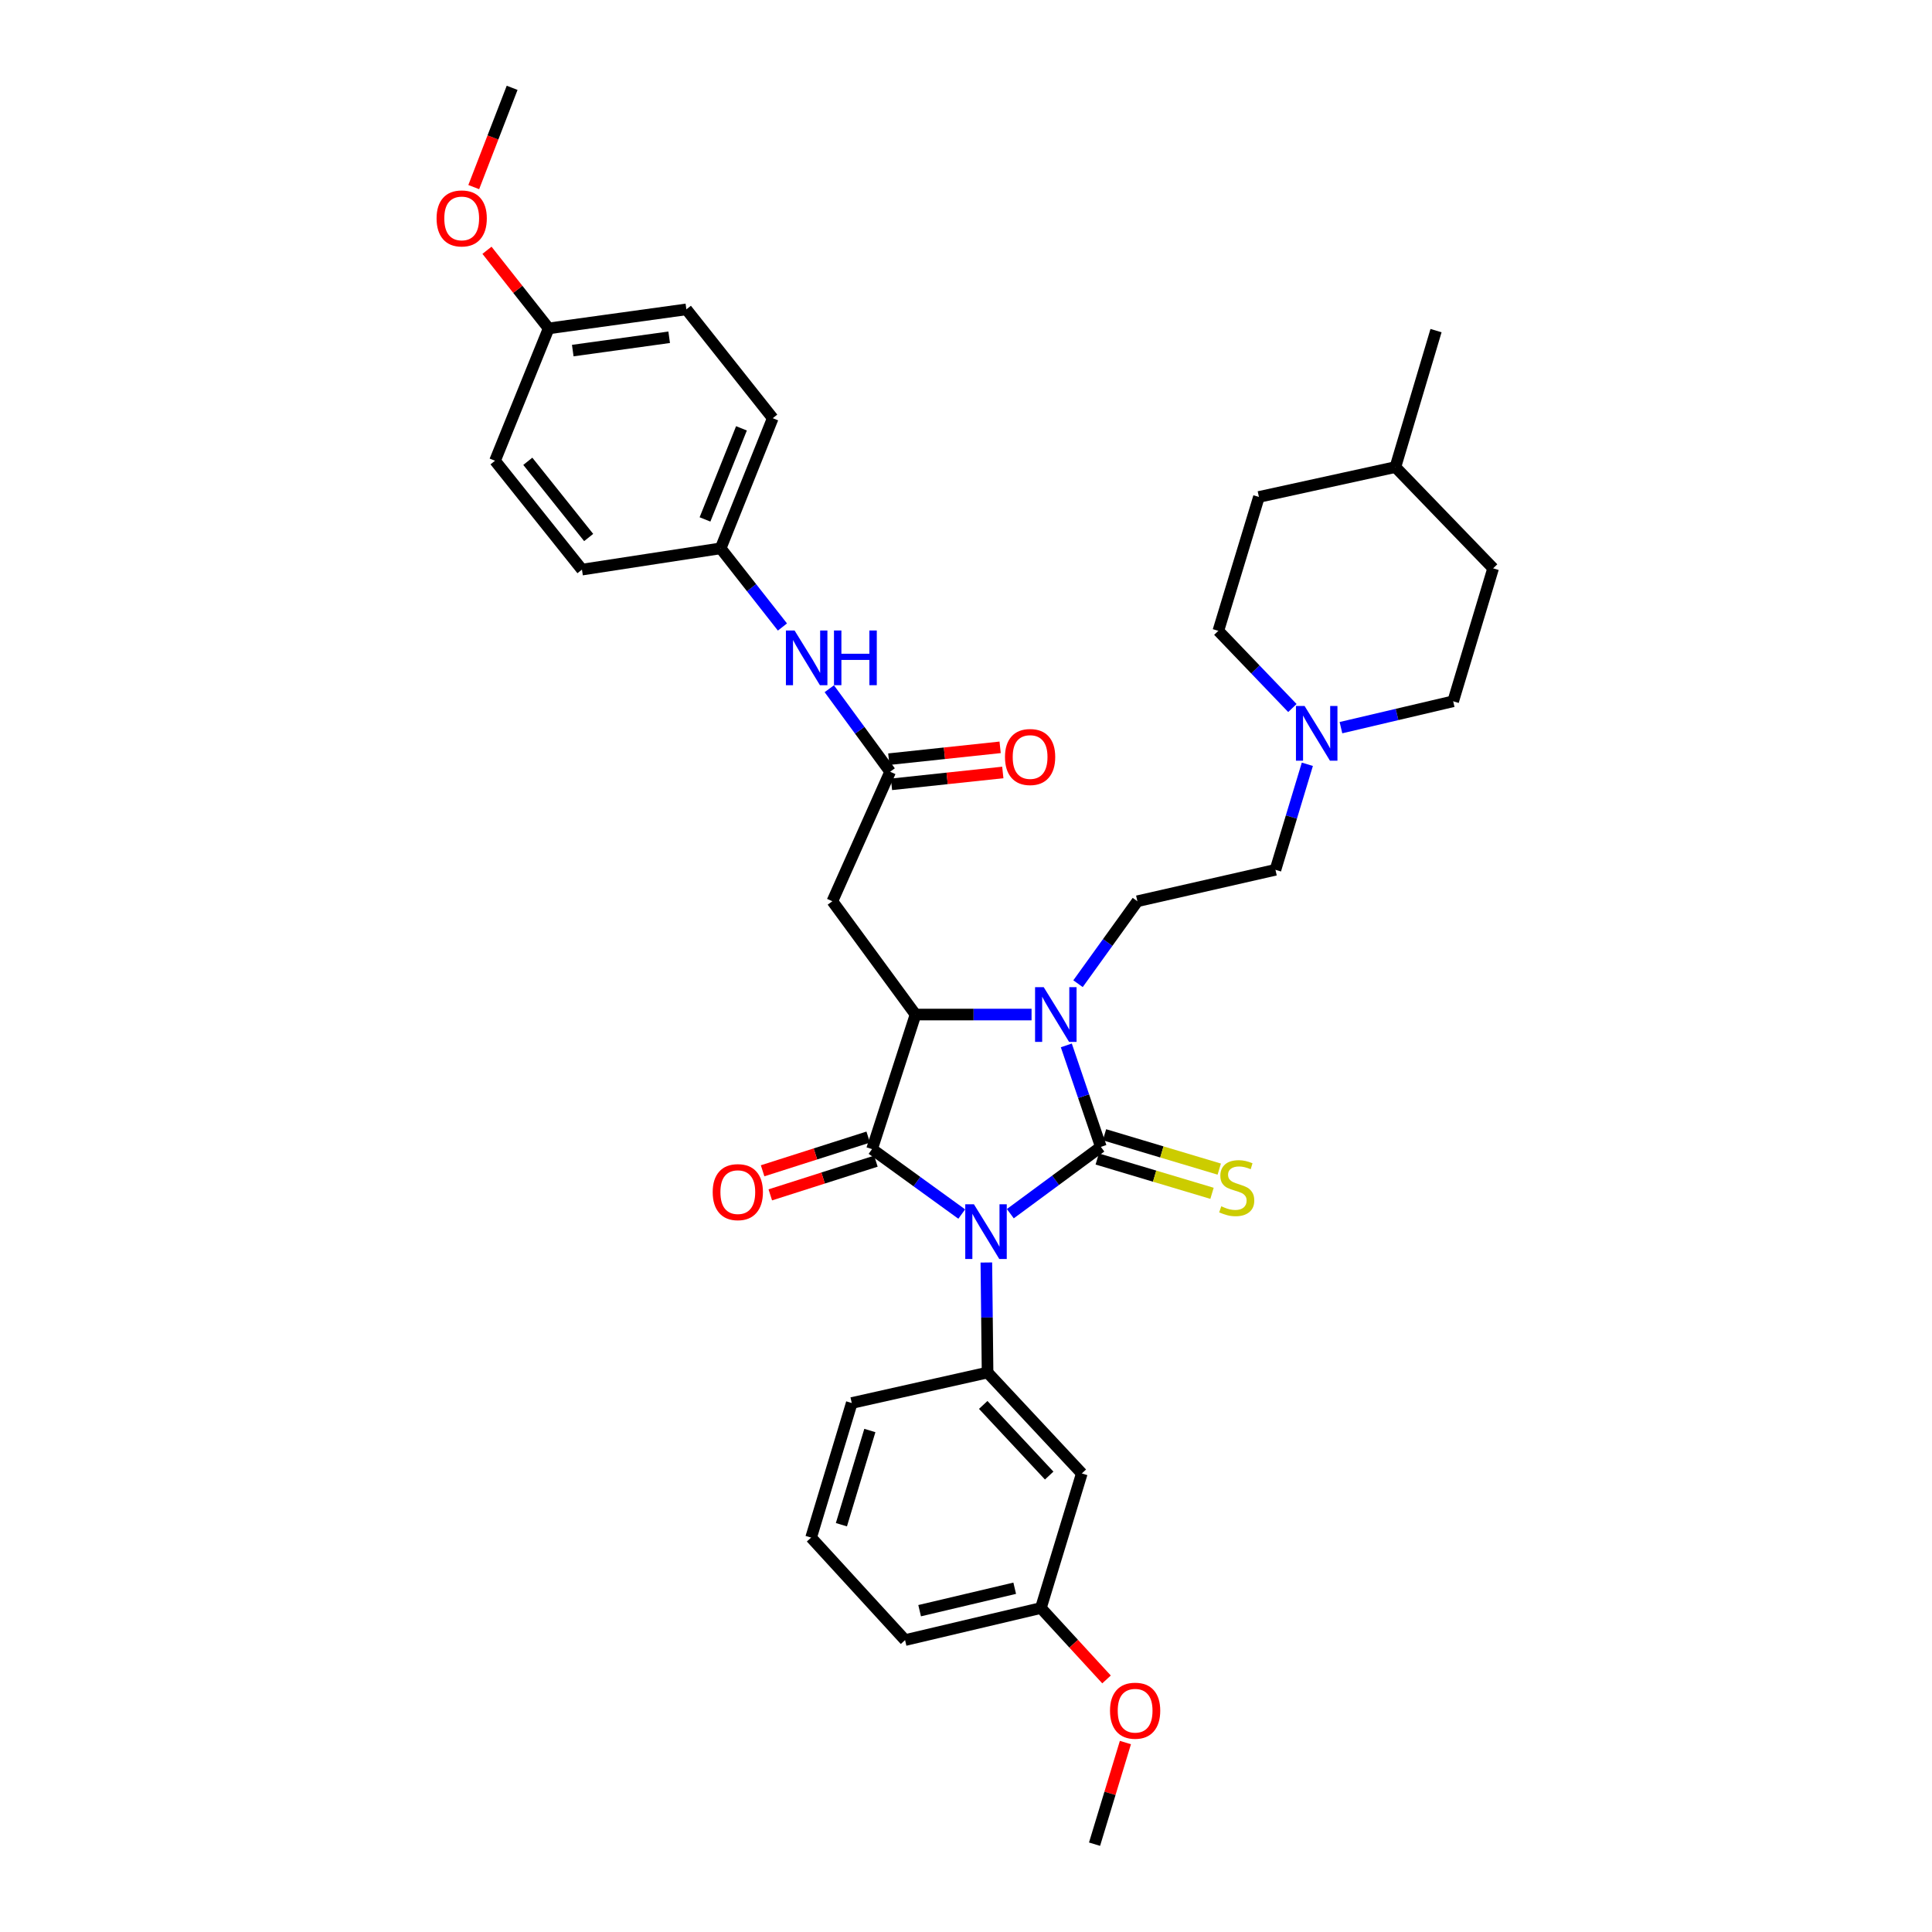 <?xml version='1.0' encoding='iso-8859-1'?>
<svg version='1.1' baseProfile='full'
              xmlns='http://www.w3.org/2000/svg'
                      xmlns:rdkit='http://www.rdkit.org/xml'
                      xmlns:xlink='http://www.w3.org/1999/xlink'
                  xml:space='preserve'
width='1000px' height='1000px' viewBox='0 0 1000 1000'>
<!-- END OF HEADER -->
<rect style='opacity:1.0;fill:#FFFFFF;stroke:none' width='1000' height='1000' x='0' y='0'> </rect>
<path class='bond-0' d='M 522.944,628.2 L 546.375,610.911' style='fill:none;fill-rule:evenodd;stroke:#0000FF;stroke-width:6px;stroke-linecap:butt;stroke-linejoin:miter;stroke-opacity:1' />
<path class='bond-0' d='M 546.375,610.911 L 569.805,593.623' style='fill:none;fill-rule:evenodd;stroke:#000000;stroke-width:6px;stroke-linecap:butt;stroke-linejoin:miter;stroke-opacity:1' />
<path class='bond-1' d='M 497.797,628.394 L 474.586,611.59' style='fill:none;fill-rule:evenodd;stroke:#0000FF;stroke-width:6px;stroke-linecap:butt;stroke-linejoin:miter;stroke-opacity:1' />
<path class='bond-1' d='M 474.586,611.59 L 451.375,594.786' style='fill:none;fill-rule:evenodd;stroke:#000000;stroke-width:6px;stroke-linecap:butt;stroke-linejoin:miter;stroke-opacity:1' />
<path class='bond-4' d='M 510.534,653.471 L 510.849,681.948' style='fill:none;fill-rule:evenodd;stroke:#0000FF;stroke-width:6px;stroke-linecap:butt;stroke-linejoin:miter;stroke-opacity:1' />
<path class='bond-4' d='M 510.849,681.948 L 511.164,710.425' style='fill:none;fill-rule:evenodd;stroke:#000000;stroke-width:6px;stroke-linecap:butt;stroke-linejoin:miter;stroke-opacity:1' />
<path class='bond-2' d='M 569.805,593.623 L 560.864,567.359' style='fill:none;fill-rule:evenodd;stroke:#000000;stroke-width:6px;stroke-linecap:butt;stroke-linejoin:miter;stroke-opacity:1' />
<path class='bond-2' d='M 560.864,567.359 L 551.924,541.095' style='fill:none;fill-rule:evenodd;stroke:#0000FF;stroke-width:6px;stroke-linecap:butt;stroke-linejoin:miter;stroke-opacity:1' />
<path class='bond-7' d='M 567.93,599.89 L 597.633,608.775' style='fill:none;fill-rule:evenodd;stroke:#000000;stroke-width:6px;stroke-linecap:butt;stroke-linejoin:miter;stroke-opacity:1' />
<path class='bond-7' d='M 597.633,608.775 L 627.336,617.66' style='fill:none;fill-rule:evenodd;stroke:#CCCC00;stroke-width:6px;stroke-linecap:butt;stroke-linejoin:miter;stroke-opacity:1' />
<path class='bond-7' d='M 571.679,587.356 L 601.382,596.241' style='fill:none;fill-rule:evenodd;stroke:#000000;stroke-width:6px;stroke-linecap:butt;stroke-linejoin:miter;stroke-opacity:1' />
<path class='bond-7' d='M 601.382,596.241 L 631.085,605.126' style='fill:none;fill-rule:evenodd;stroke:#CCCC00;stroke-width:6px;stroke-linecap:butt;stroke-linejoin:miter;stroke-opacity:1' />
<path class='bond-3' d='M 451.375,594.786 L 473.878,525.127' style='fill:none;fill-rule:evenodd;stroke:#000000;stroke-width:6px;stroke-linecap:butt;stroke-linejoin:miter;stroke-opacity:1' />
<path class='bond-11' d='M 449.386,588.554 L 422.055,597.277' style='fill:none;fill-rule:evenodd;stroke:#000000;stroke-width:6px;stroke-linecap:butt;stroke-linejoin:miter;stroke-opacity:1' />
<path class='bond-11' d='M 422.055,597.277 L 394.725,605.999' style='fill:none;fill-rule:evenodd;stroke:#FF0000;stroke-width:6px;stroke-linecap:butt;stroke-linejoin:miter;stroke-opacity:1' />
<path class='bond-11' d='M 453.364,601.018 L 426.033,609.74' style='fill:none;fill-rule:evenodd;stroke:#000000;stroke-width:6px;stroke-linecap:butt;stroke-linejoin:miter;stroke-opacity:1' />
<path class='bond-11' d='M 426.033,609.74 L 398.702,618.463' style='fill:none;fill-rule:evenodd;stroke:#FF0000;stroke-width:6px;stroke-linecap:butt;stroke-linejoin:miter;stroke-opacity:1' />
<path class='bond-8' d='M 557.983,509.16 L 573.346,487.819' style='fill:none;fill-rule:evenodd;stroke:#0000FF;stroke-width:6px;stroke-linecap:butt;stroke-linejoin:miter;stroke-opacity:1' />
<path class='bond-8' d='M 573.346,487.819 L 588.71,466.479' style='fill:none;fill-rule:evenodd;stroke:#000000;stroke-width:6px;stroke-linecap:butt;stroke-linejoin:miter;stroke-opacity:1' />
<path class='bond-35' d='M 533.933,525.127 L 503.905,525.127' style='fill:none;fill-rule:evenodd;stroke:#0000FF;stroke-width:6px;stroke-linecap:butt;stroke-linejoin:miter;stroke-opacity:1' />
<path class='bond-35' d='M 503.905,525.127 L 473.878,525.127' style='fill:none;fill-rule:evenodd;stroke:#000000;stroke-width:6px;stroke-linecap:butt;stroke-linejoin:miter;stroke-opacity:1' />
<path class='bond-5' d='M 473.878,525.127 L 430.835,466.479' style='fill:none;fill-rule:evenodd;stroke:#000000;stroke-width:6px;stroke-linecap:butt;stroke-linejoin:miter;stroke-opacity:1' />
<path class='bond-10' d='M 511.164,710.425 L 559.942,762.655' style='fill:none;fill-rule:evenodd;stroke:#000000;stroke-width:6px;stroke-linecap:butt;stroke-linejoin:miter;stroke-opacity:1' />
<path class='bond-10' d='M 508.919,727.189 L 543.063,763.75' style='fill:none;fill-rule:evenodd;stroke:#000000;stroke-width:6px;stroke-linecap:butt;stroke-linejoin:miter;stroke-opacity:1' />
<path class='bond-20' d='M 511.164,710.425 L 440.865,726.197' style='fill:none;fill-rule:evenodd;stroke:#000000;stroke-width:6px;stroke-linecap:butt;stroke-linejoin:miter;stroke-opacity:1' />
<path class='bond-6' d='M 430.835,466.479 L 460.737,399.457' style='fill:none;fill-rule:evenodd;stroke:#000000;stroke-width:6px;stroke-linecap:butt;stroke-linejoin:miter;stroke-opacity:1' />
<path class='bond-12' d='M 460.737,399.457 L 444.99,377.971' style='fill:none;fill-rule:evenodd;stroke:#000000;stroke-width:6px;stroke-linecap:butt;stroke-linejoin:miter;stroke-opacity:1' />
<path class='bond-12' d='M 444.99,377.971 L 429.243,356.484' style='fill:none;fill-rule:evenodd;stroke:#0000FF;stroke-width:6px;stroke-linecap:butt;stroke-linejoin:miter;stroke-opacity:1' />
<path class='bond-13' d='M 461.429,405.962 L 490.24,402.895' style='fill:none;fill-rule:evenodd;stroke:#000000;stroke-width:6px;stroke-linecap:butt;stroke-linejoin:miter;stroke-opacity:1' />
<path class='bond-13' d='M 490.24,402.895 L 519.051,399.828' style='fill:none;fill-rule:evenodd;stroke:#FF0000;stroke-width:6px;stroke-linecap:butt;stroke-linejoin:miter;stroke-opacity:1' />
<path class='bond-13' d='M 460.044,392.953 L 488.855,389.886' style='fill:none;fill-rule:evenodd;stroke:#000000;stroke-width:6px;stroke-linecap:butt;stroke-linejoin:miter;stroke-opacity:1' />
<path class='bond-13' d='M 488.855,389.886 L 517.666,386.819' style='fill:none;fill-rule:evenodd;stroke:#FF0000;stroke-width:6px;stroke-linecap:butt;stroke-linejoin:miter;stroke-opacity:1' />
<path class='bond-14' d='M 588.71,466.479 L 660.172,450.212' style='fill:none;fill-rule:evenodd;stroke:#000000;stroke-width:6px;stroke-linecap:butt;stroke-linejoin:miter;stroke-opacity:1' />
<path class='bond-9' d='M 676.681,395.59 L 668.426,422.901' style='fill:none;fill-rule:evenodd;stroke:#0000FF;stroke-width:6px;stroke-linecap:butt;stroke-linejoin:miter;stroke-opacity:1' />
<path class='bond-9' d='M 668.426,422.901 L 660.172,450.212' style='fill:none;fill-rule:evenodd;stroke:#000000;stroke-width:6px;stroke-linecap:butt;stroke-linejoin:miter;stroke-opacity:1' />
<path class='bond-16' d='M 668.94,366.474 L 649.776,346.497' style='fill:none;fill-rule:evenodd;stroke:#0000FF;stroke-width:6px;stroke-linecap:butt;stroke-linejoin:miter;stroke-opacity:1' />
<path class='bond-16' d='M 649.776,346.497 L 630.611,326.52' style='fill:none;fill-rule:evenodd;stroke:#000000;stroke-width:6px;stroke-linecap:butt;stroke-linejoin:miter;stroke-opacity:1' />
<path class='bond-17' d='M 694.073,376.636 L 723.116,369.81' style='fill:none;fill-rule:evenodd;stroke:#0000FF;stroke-width:6px;stroke-linecap:butt;stroke-linejoin:miter;stroke-opacity:1' />
<path class='bond-17' d='M 723.116,369.81 L 752.159,362.985' style='fill:none;fill-rule:evenodd;stroke:#000000;stroke-width:6px;stroke-linecap:butt;stroke-linejoin:miter;stroke-opacity:1' />
<path class='bond-18' d='M 559.942,762.655 L 538.762,832.314' style='fill:none;fill-rule:evenodd;stroke:#000000;stroke-width:6px;stroke-linecap:butt;stroke-linejoin:miter;stroke-opacity:1' />
<path class='bond-15' d='M 404.989,324.535 L 388.999,304.177' style='fill:none;fill-rule:evenodd;stroke:#0000FF;stroke-width:6px;stroke-linecap:butt;stroke-linejoin:miter;stroke-opacity:1' />
<path class='bond-15' d='M 388.999,304.177 L 373.008,283.819' style='fill:none;fill-rule:evenodd;stroke:#000000;stroke-width:6px;stroke-linecap:butt;stroke-linejoin:miter;stroke-opacity:1' />
<path class='bond-21' d='M 373.008,283.819 L 301.219,294.83' style='fill:none;fill-rule:evenodd;stroke:#000000;stroke-width:6px;stroke-linecap:butt;stroke-linejoin:miter;stroke-opacity:1' />
<path class='bond-22' d='M 373.008,283.819 L 399.973,216.463' style='fill:none;fill-rule:evenodd;stroke:#000000;stroke-width:6px;stroke-linecap:butt;stroke-linejoin:miter;stroke-opacity:1' />
<path class='bond-22' d='M 364.907,268.853 L 383.783,221.704' style='fill:none;fill-rule:evenodd;stroke:#000000;stroke-width:6px;stroke-linecap:butt;stroke-linejoin:miter;stroke-opacity:1' />
<path class='bond-25' d='M 630.611,326.52 L 651.617,257.217' style='fill:none;fill-rule:evenodd;stroke:#000000;stroke-width:6px;stroke-linecap:butt;stroke-linejoin:miter;stroke-opacity:1' />
<path class='bond-26' d='M 752.159,362.985 L 772.845,294.162' style='fill:none;fill-rule:evenodd;stroke:#000000;stroke-width:6px;stroke-linecap:butt;stroke-linejoin:miter;stroke-opacity:1' />
<path class='bond-28' d='M 538.762,832.314 L 555.75,850.793' style='fill:none;fill-rule:evenodd;stroke:#000000;stroke-width:6px;stroke-linecap:butt;stroke-linejoin:miter;stroke-opacity:1' />
<path class='bond-28' d='M 555.75,850.793 L 572.738,869.272' style='fill:none;fill-rule:evenodd;stroke:#FF0000;stroke-width:6px;stroke-linecap:butt;stroke-linejoin:miter;stroke-opacity:1' />
<path class='bond-36' d='M 538.762,832.314 L 468.463,848.908' style='fill:none;fill-rule:evenodd;stroke:#000000;stroke-width:6px;stroke-linecap:butt;stroke-linejoin:miter;stroke-opacity:1' />
<path class='bond-36' d='M 525.211,822.07 L 476.002,833.686' style='fill:none;fill-rule:evenodd;stroke:#000000;stroke-width:6px;stroke-linecap:butt;stroke-linejoin:miter;stroke-opacity:1' />
<path class='bond-19' d='M 283.979,169.982 L 355.266,160.127' style='fill:none;fill-rule:evenodd;stroke:#000000;stroke-width:6px;stroke-linecap:butt;stroke-linejoin:miter;stroke-opacity:1' />
<path class='bond-19' d='M 296.463,181.464 L 346.365,174.565' style='fill:none;fill-rule:evenodd;stroke:#000000;stroke-width:6px;stroke-linecap:butt;stroke-linejoin:miter;stroke-opacity:1' />
<path class='bond-29' d='M 283.979,169.982 L 268.018,149.764' style='fill:none;fill-rule:evenodd;stroke:#000000;stroke-width:6px;stroke-linecap:butt;stroke-linejoin:miter;stroke-opacity:1' />
<path class='bond-29' d='M 268.018,149.764 L 252.058,129.546' style='fill:none;fill-rule:evenodd;stroke:#FF0000;stroke-width:6px;stroke-linecap:butt;stroke-linejoin:miter;stroke-opacity:1' />
<path class='bond-37' d='M 283.979,169.982 L 256.221,238.479' style='fill:none;fill-rule:evenodd;stroke:#000000;stroke-width:6px;stroke-linecap:butt;stroke-linejoin:miter;stroke-opacity:1' />
<path class='bond-30' d='M 440.865,726.197 L 419.831,795.856' style='fill:none;fill-rule:evenodd;stroke:#000000;stroke-width:6px;stroke-linecap:butt;stroke-linejoin:miter;stroke-opacity:1' />
<path class='bond-30' d='M 450.234,740.428 L 435.51,789.189' style='fill:none;fill-rule:evenodd;stroke:#000000;stroke-width:6px;stroke-linecap:butt;stroke-linejoin:miter;stroke-opacity:1' />
<path class='bond-24' d='M 301.219,294.83 L 256.221,238.479' style='fill:none;fill-rule:evenodd;stroke:#000000;stroke-width:6px;stroke-linecap:butt;stroke-linejoin:miter;stroke-opacity:1' />
<path class='bond-24' d='M 304.693,278.214 L 273.194,238.768' style='fill:none;fill-rule:evenodd;stroke:#000000;stroke-width:6px;stroke-linecap:butt;stroke-linejoin:miter;stroke-opacity:1' />
<path class='bond-23' d='M 399.973,216.463 L 355.266,160.127' style='fill:none;fill-rule:evenodd;stroke:#000000;stroke-width:6px;stroke-linecap:butt;stroke-linejoin:miter;stroke-opacity:1' />
<path class='bond-38' d='M 651.617,257.217 L 722.258,241.757' style='fill:none;fill-rule:evenodd;stroke:#000000;stroke-width:6px;stroke-linecap:butt;stroke-linejoin:miter;stroke-opacity:1' />
<path class='bond-27' d='M 772.845,294.162 L 722.258,241.757' style='fill:none;fill-rule:evenodd;stroke:#000000;stroke-width:6px;stroke-linecap:butt;stroke-linejoin:miter;stroke-opacity:1' />
<path class='bond-34' d='M 722.258,241.757 L 743.285,171.124' style='fill:none;fill-rule:evenodd;stroke:#000000;stroke-width:6px;stroke-linecap:butt;stroke-linejoin:miter;stroke-opacity:1' />
<path class='bond-32' d='M 582.509,901.94 L 574.521,928.243' style='fill:none;fill-rule:evenodd;stroke:#FF0000;stroke-width:6px;stroke-linecap:butt;stroke-linejoin:miter;stroke-opacity:1' />
<path class='bond-32' d='M 574.521,928.243 L 566.534,954.545' style='fill:none;fill-rule:evenodd;stroke:#000000;stroke-width:6px;stroke-linecap:butt;stroke-linejoin:miter;stroke-opacity:1' />
<path class='bond-33' d='M 245.21,96.84 L 255.146,71.147' style='fill:none;fill-rule:evenodd;stroke:#FF0000;stroke-width:6px;stroke-linecap:butt;stroke-linejoin:miter;stroke-opacity:1' />
<path class='bond-33' d='M 255.146,71.147 L 265.081,45.455' style='fill:none;fill-rule:evenodd;stroke:#000000;stroke-width:6px;stroke-linecap:butt;stroke-linejoin:miter;stroke-opacity:1' />
<path class='bond-31' d='M 419.831,795.856 L 468.463,848.908' style='fill:none;fill-rule:evenodd;stroke:#000000;stroke-width:6px;stroke-linecap:butt;stroke-linejoin:miter;stroke-opacity:1' />
<path  class='atom-0' d='M 504.097 623.327
L 513.377 638.327
Q 514.297 639.807, 515.777 642.487
Q 517.257 645.167, 517.337 645.327
L 517.337 623.327
L 521.097 623.327
L 521.097 651.647
L 517.217 651.647
L 507.257 635.247
Q 506.097 633.327, 504.857 631.127
Q 503.657 628.927, 503.297 628.247
L 503.297 651.647
L 499.617 651.647
L 499.617 623.327
L 504.097 623.327
' fill='#0000FF'/>
<path  class='atom-3' d='M 540.228 510.967
L 549.508 525.967
Q 550.428 527.447, 551.908 530.127
Q 553.388 532.807, 553.468 532.967
L 553.468 510.967
L 557.228 510.967
L 557.228 539.287
L 553.348 539.287
L 543.388 522.887
Q 542.228 520.967, 540.988 518.767
Q 539.788 516.567, 539.428 515.887
L 539.428 539.287
L 535.748 539.287
L 535.748 510.967
L 540.228 510.967
' fill='#0000FF'/>
<path  class='atom-8' d='M 632.126 624.378
Q 632.446 624.498, 633.766 625.058
Q 635.086 625.618, 636.526 625.978
Q 638.006 626.298, 639.446 626.298
Q 642.126 626.298, 643.686 625.018
Q 645.246 623.698, 645.246 621.418
Q 645.246 619.858, 644.446 618.898
Q 643.686 617.938, 642.486 617.418
Q 641.286 616.898, 639.286 616.298
Q 636.766 615.538, 635.246 614.818
Q 633.766 614.098, 632.686 612.578
Q 631.646 611.058, 631.646 608.498
Q 631.646 604.938, 634.046 602.738
Q 636.486 600.538, 641.286 600.538
Q 644.566 600.538, 648.286 602.098
L 647.366 605.178
Q 643.966 603.778, 641.406 603.778
Q 638.646 603.778, 637.126 604.938
Q 635.606 606.058, 635.646 608.018
Q 635.646 609.538, 636.406 610.458
Q 637.206 611.378, 638.326 611.898
Q 639.486 612.418, 641.406 613.018
Q 643.966 613.818, 645.486 614.618
Q 647.006 615.418, 648.086 617.058
Q 649.206 618.658, 649.206 621.418
Q 649.206 625.338, 646.566 627.458
Q 643.966 629.538, 639.606 629.538
Q 637.086 629.538, 635.166 628.978
Q 633.286 628.458, 631.046 627.538
L 632.126 624.378
' fill='#CCCC00'/>
<path  class='atom-10' d='M 675.259 365.426
L 684.539 380.426
Q 685.459 381.906, 686.939 384.586
Q 688.419 387.266, 688.499 387.426
L 688.499 365.426
L 692.259 365.426
L 692.259 393.746
L 688.379 393.746
L 678.419 377.346
Q 677.259 375.426, 676.019 373.226
Q 674.819 371.026, 674.459 370.346
L 674.459 393.746
L 670.779 393.746
L 670.779 365.426
L 675.259 365.426
' fill='#0000FF'/>
<path  class='atom-12' d='M 368.89 617.042
Q 368.89 610.242, 372.25 606.442
Q 375.61 602.642, 381.89 602.642
Q 388.17 602.642, 391.53 606.442
Q 394.89 610.242, 394.89 617.042
Q 394.89 623.922, 391.49 627.842
Q 388.09 631.722, 381.89 631.722
Q 375.65 631.722, 372.25 627.842
Q 368.89 623.962, 368.89 617.042
M 381.89 628.522
Q 386.21 628.522, 388.53 625.642
Q 390.89 622.722, 390.89 617.042
Q 390.89 611.482, 388.53 608.682
Q 386.21 605.842, 381.89 605.842
Q 377.57 605.842, 375.21 608.642
Q 372.89 611.442, 372.89 617.042
Q 372.89 622.762, 375.21 625.642
Q 377.57 628.522, 381.89 628.522
' fill='#FF0000'/>
<path  class='atom-13' d='M 411.266 326.337
L 420.546 341.337
Q 421.466 342.817, 422.946 345.497
Q 424.426 348.177, 424.506 348.337
L 424.506 326.337
L 428.266 326.337
L 428.266 354.657
L 424.386 354.657
L 414.426 338.257
Q 413.266 336.337, 412.026 334.137
Q 410.826 331.937, 410.466 331.257
L 410.466 354.657
L 406.786 354.657
L 406.786 326.337
L 411.266 326.337
' fill='#0000FF'/>
<path  class='atom-13' d='M 431.666 326.337
L 435.506 326.337
L 435.506 338.377
L 449.986 338.377
L 449.986 326.337
L 453.826 326.337
L 453.826 354.657
L 449.986 354.657
L 449.986 341.577
L 435.506 341.577
L 435.506 354.657
L 431.666 354.657
L 431.666 326.337
' fill='#0000FF'/>
<path  class='atom-14' d='M 520.18 391.826
Q 520.18 385.026, 523.54 381.226
Q 526.9 377.426, 533.18 377.426
Q 539.46 377.426, 542.82 381.226
Q 546.18 385.026, 546.18 391.826
Q 546.18 398.706, 542.78 402.626
Q 539.38 406.506, 533.18 406.506
Q 526.94 406.506, 523.54 402.626
Q 520.18 398.746, 520.18 391.826
M 533.18 403.306
Q 537.5 403.306, 539.82 400.426
Q 542.18 397.506, 542.18 391.826
Q 542.18 386.266, 539.82 383.466
Q 537.5 380.626, 533.18 380.626
Q 528.86 380.626, 526.5 383.426
Q 524.18 386.226, 524.18 391.826
Q 524.18 397.546, 526.5 400.426
Q 528.86 403.306, 533.18 403.306
' fill='#FF0000'/>
<path  class='atom-29' d='M 574.539 885.453
Q 574.539 878.653, 577.899 874.853
Q 581.259 871.053, 587.539 871.053
Q 593.819 871.053, 597.179 874.853
Q 600.539 878.653, 600.539 885.453
Q 600.539 892.333, 597.139 896.253
Q 593.739 900.133, 587.539 900.133
Q 581.299 900.133, 577.899 896.253
Q 574.539 892.373, 574.539 885.453
M 587.539 896.933
Q 591.859 896.933, 594.179 894.053
Q 596.539 891.133, 596.539 885.453
Q 596.539 879.893, 594.179 877.093
Q 591.859 874.253, 587.539 874.253
Q 583.219 874.253, 580.859 877.053
Q 578.539 879.853, 578.539 885.453
Q 578.539 891.173, 580.859 894.053
Q 583.219 896.933, 587.539 896.933
' fill='#FF0000'/>
<path  class='atom-30' d='M 225.973 113.05
Q 225.973 106.25, 229.333 102.45
Q 232.693 98.65, 238.973 98.65
Q 245.253 98.65, 248.613 102.45
Q 251.973 106.25, 251.973 113.05
Q 251.973 119.93, 248.573 123.85
Q 245.173 127.73, 238.973 127.73
Q 232.733 127.73, 229.333 123.85
Q 225.973 119.97, 225.973 113.05
M 238.973 124.53
Q 243.293 124.53, 245.613 121.65
Q 247.973 118.73, 247.973 113.05
Q 247.973 107.49, 245.613 104.69
Q 243.293 101.85, 238.973 101.85
Q 234.653 101.85, 232.293 104.65
Q 229.973 107.45, 229.973 113.05
Q 229.973 118.77, 232.293 121.65
Q 234.653 124.53, 238.973 124.53
' fill='#FF0000'/>
</svg>
